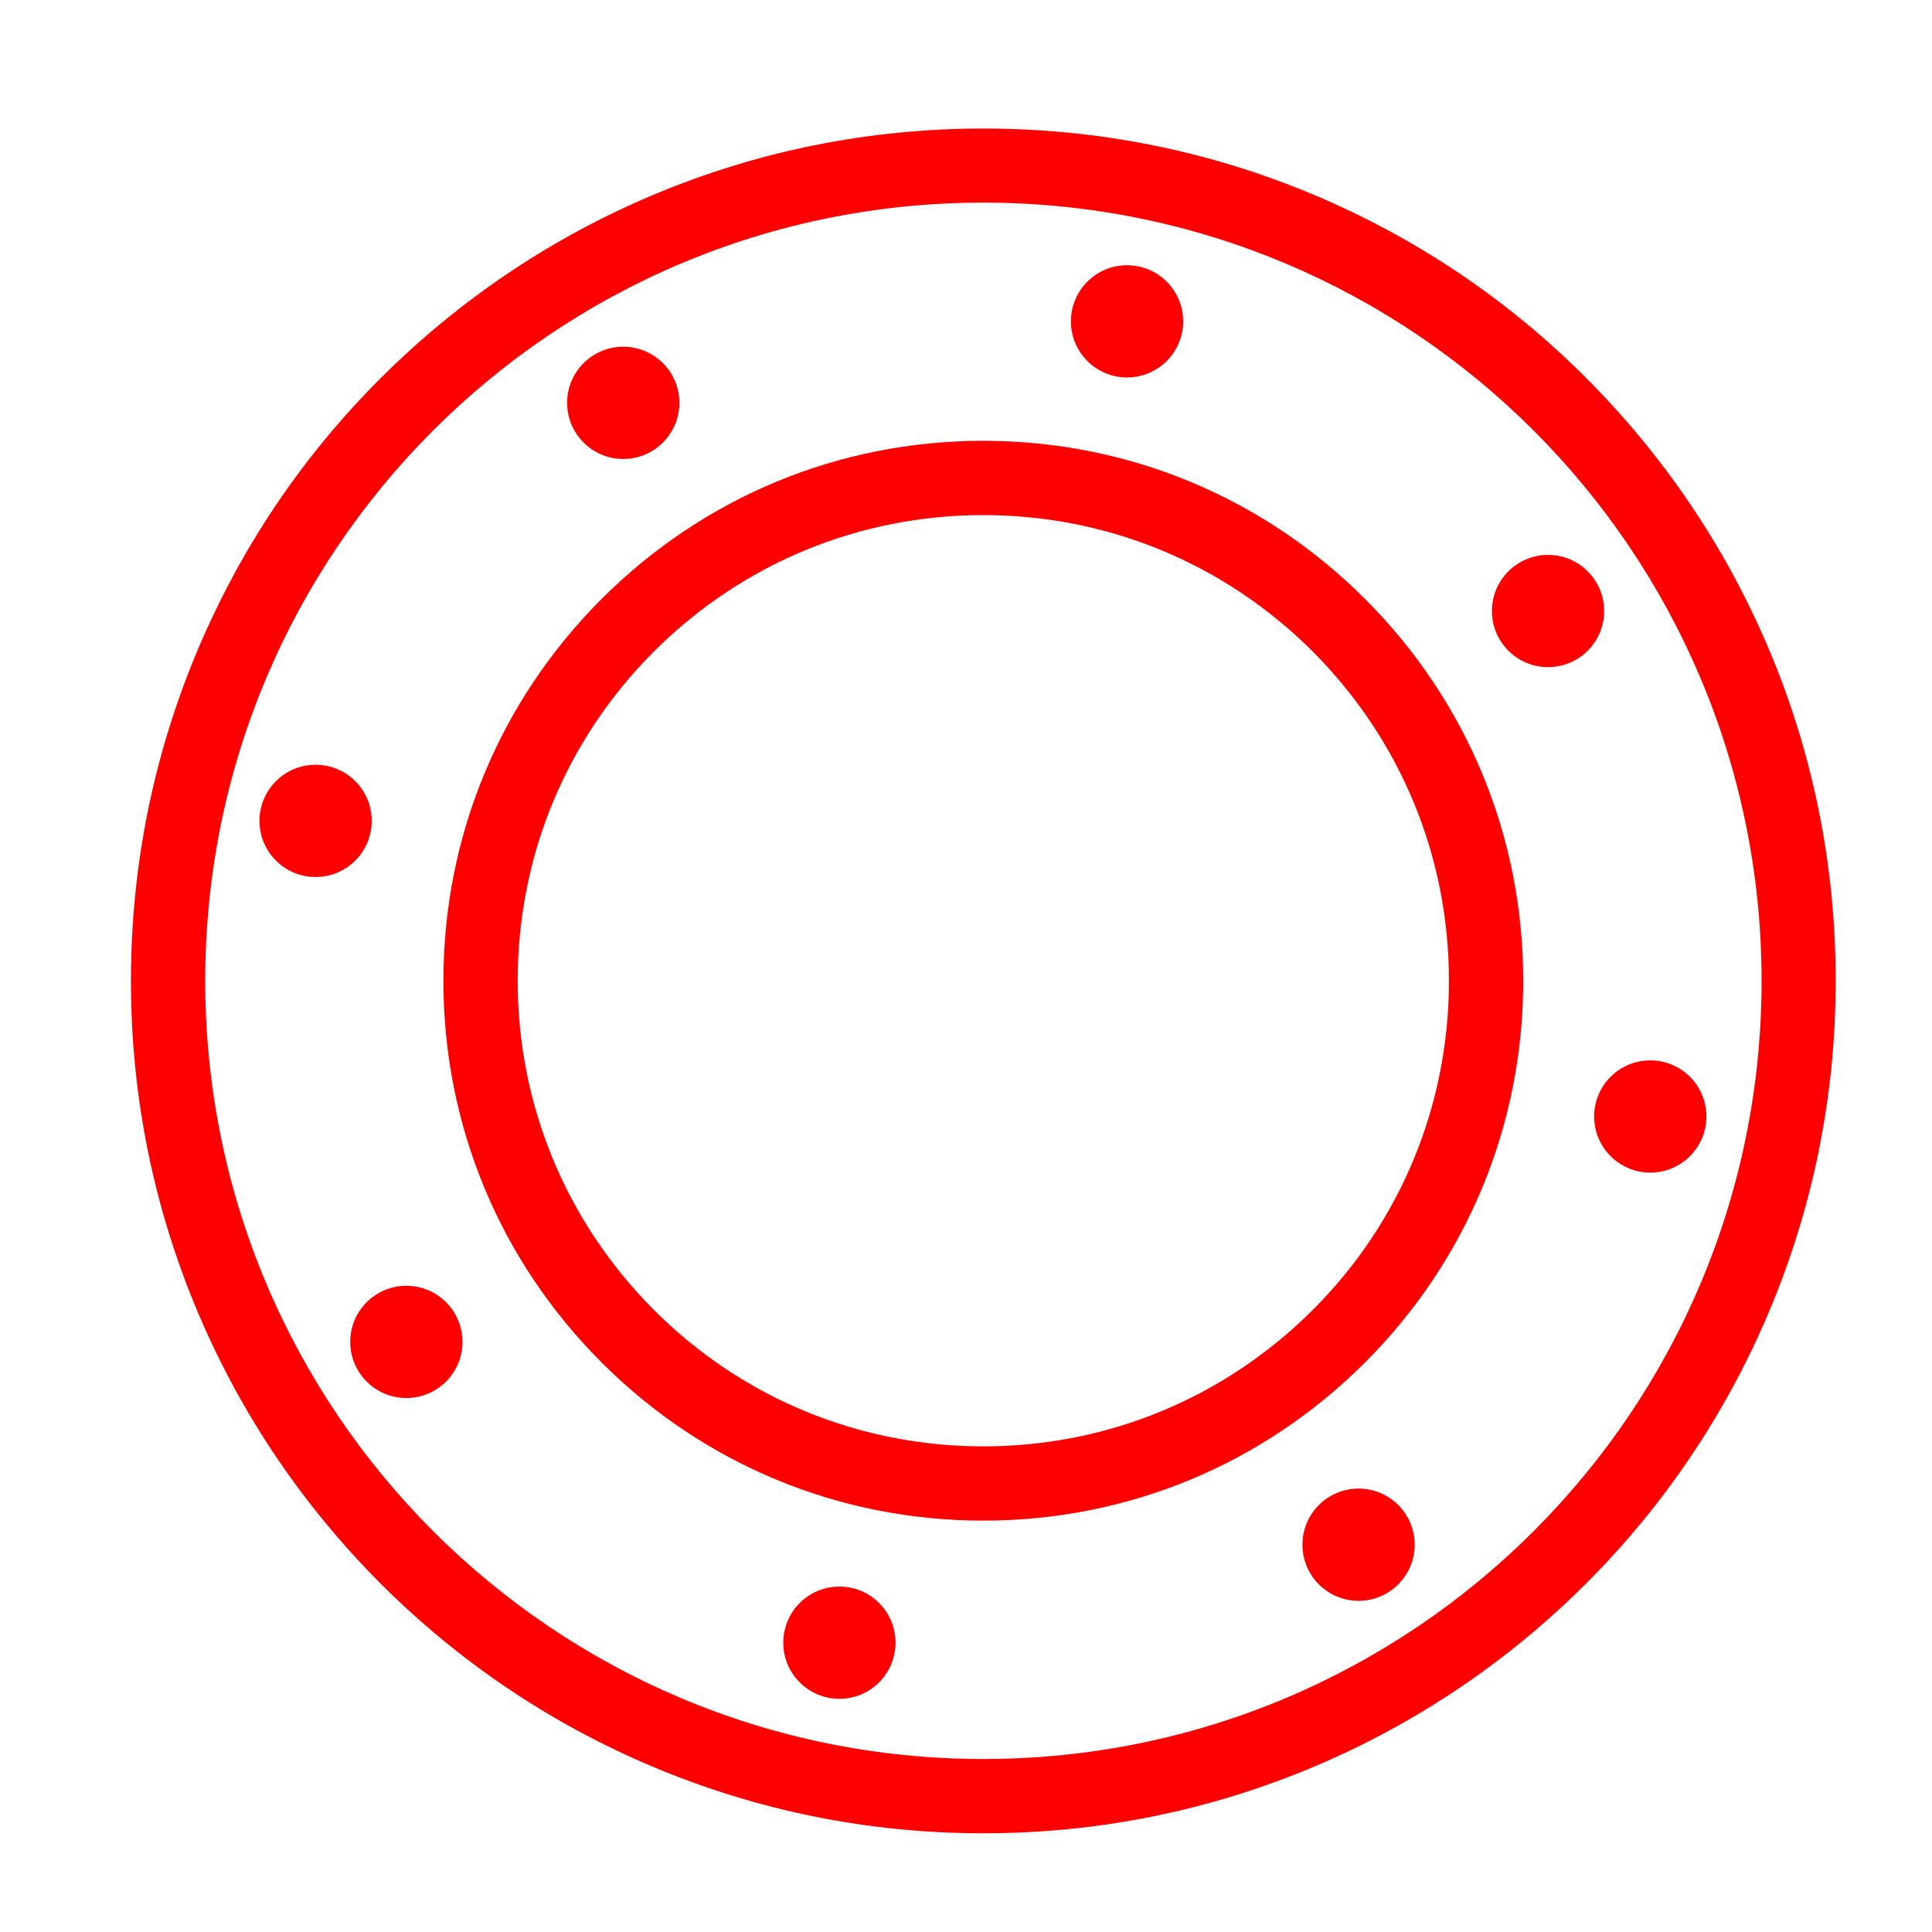 <?xml version="1.0" encoding="utf-8"?>
<!-- Generator: Adobe Illustrator 27.0.0, SVG Export Plug-In . SVG Version: 6.00 Build 0)  -->
<svg version="1.1" id="Capa_2_00000139981629516735211320000002584668922108903850_"
	 xmlns="http://www.w3.org/2000/svg" xmlns:xlink="http://www.w3.org/1999/xlink" x="0px" y="0px" viewBox="0 0 1043.1 1043.1"
	 style="enable-background:new 0 0 1043.1 1043.1;" xml:space="preserve">
<style type="text/css">
	.st0{fill:none;}
	.st1{fill:#FF0000;}
</style>
<g id="Capa_1-2">
	<g>
		<g>
			<rect class="st0" width="1043.1" height="1043.1"/>
		</g>
	</g>
</g>
<g>
	<path class="st1" d="M530.9,109.4c232.1,0,420.2,188.1,420.2,420.2S763,949.7,530.9,949.7S110.8,761.6,110.8,529.5
		S298.9,109.4,530.9,109.4 M530.9,69.4c-62.1,0-122.4,12.2-179.1,36.2c-54.8,23.2-104,56.4-146.3,98.6s-75.4,91.5-98.6,146.3
		c-24,56.8-36.2,117-36.2,179.1s12.2,122.4,36.2,179.1c23.2,54.8,56.4,104,98.6,146.3c42.2,42.2,91.5,75.4,146.3,98.6
		c56.8,24,117,36.2,179.1,36.2s122.4-12.2,179.1-36.2c54.8-23.2,104-56.4,146.3-98.6c42.2-42.2,75.4-91.5,98.6-146.3
		c24-56.8,36.2-117,36.2-179.1S979,407.2,955,350.4c-23.2-54.8-56.4-104-98.6-146.3s-91.5-75.4-146.3-98.6
		C653.3,81.5,593.1,69.4,530.9,69.4L530.9,69.4z"/>
</g>
<g>
	<path class="st1" d="M530.9,821c-77.8,0-151-30.3-206.1-85.4s-85.4-128.2-85.4-206.1c0-77.8,30.3-151,85.4-206.1
		s128.2-85.4,206.1-85.4c77.8,0,151,30.3,206.1,85.4s85.4,128.2,85.4,206.1c0,77.8-30.3,151-85.4,206.1S608.8,821,530.9,821z
		 M530.9,278.1c-67.2,0-130.3,26.2-177.8,73.6c-47.5,47.5-73.6,110.6-73.6,177.8s26.2,130.3,73.6,177.8
		c47.5,47.5,110.6,73.6,177.8,73.6c67.2,0,130.3-26.2,177.8-73.6s73.6-110.6,73.6-177.8s-26.2-130.3-73.6-177.8
		C661.2,304.3,598.1,278.1,530.9,278.1z"/>
</g>
<g>
	<circle class="st1" cx="336.5" cy="217.5" r="30.3"/>
</g>
<g>
	<circle class="st1" cx="608.5" cy="173.5" r="30.3"/>
</g>
<g>
	<circle class="st1" cx="835.8" cy="329.9" r="30.3"/>
</g>
<g>
	<circle class="st1" cx="891" cy="602.8" r="30.3"/>
</g>
<g>
	<circle class="st1" cx="733.5" cy="834" r="30.3"/>
</g>
<g>
	<circle class="st1" cx="453.2" cy="886.9" r="30.3"/>
</g>
<g>
	<circle class="st1" cx="219.4" cy="724.5" r="30.3"/>
</g>
<g>
	<circle class="st1" cx="170.4" cy="443.2" r="30.3"/>
</g>
</svg>
